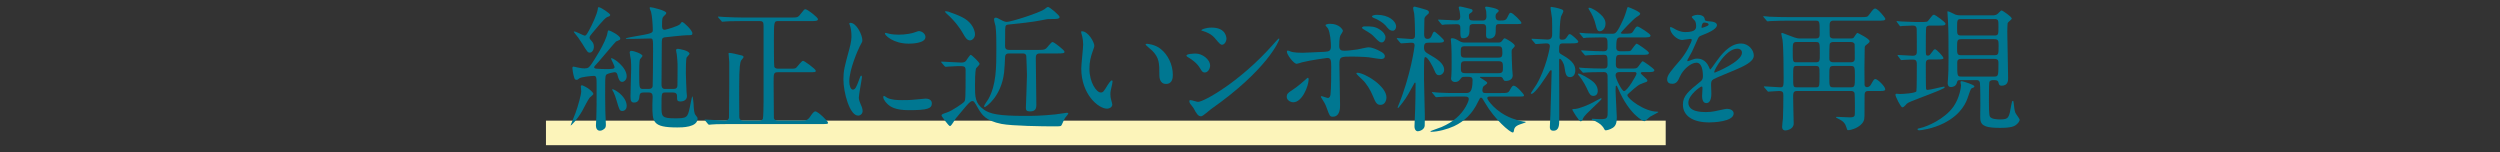 <?xml version="1.0" encoding="UTF-8"?>
<svg xmlns="http://www.w3.org/2000/svg" xmlns:xlink="http://www.w3.org/1999/xlink" version="1.1" viewBox="0 0 673 41">
  <rect x="0" y="0" width="673" height="41" fill="#333333" stroke="none"/>
  <defs>
    <style>
      .cls-1 {
        fill: none;
      }

      .cls-2 {
        fill: #007791;
      }

      .cls-3 {
        fill: #fcf4ba;
      }

      .cls-4 {
        clip-path: url(#clippath);
      }
    </style>
    <clipPath id="clippath">
      <rect class="cls-1" width="673" height="41"/>
    </clipPath>
  </defs>
  <!-- Generator: Adobe Illustrator 28.7.8, SVG Export Plug-In . SVG Version: 1.2.0 Build 200)  -->
  <g>
    <g id="_レイヤー_1" data-name="レイヤー_1">
      <g class="cls-4">
        <rect class="cls-3" x="146.974" y="32.479" width="301.432" height="6.604"/>
        <g>
          <path class="cls-2" d="M159.729,25.301c0,.22-.879.842-.989.988-.439.514-1.721,3.076-2.014,3.59-1.428,2.49-2.966,3.881-3.04,3.881-.037,0-.073,0-.073-.036s1.208-3.04,1.318-3.333c.732-1.94,1.538-5.09,1.538-5.713,0-.183-.11-1.354-.11-1.465,0-.183.22-.256.33-.256.22,0,1.392.659,1.538.77.366.256,1.501,1.098,1.501,1.574ZM165.441,18.086c0-.402-.952-2.16-.952-2.307,0-.109.073-.109.146-.109.586,0,4.065,2.38,4.065,4.87,0,1.025-.769,1.501-1.208,1.501-.623,0-.952-.622-1.208-1.647-.073-.366-.22-.952-.806-.952-.33,0-1.575.293-1.868.439-.696.256-.696.586-.696,3.406,0,.658-.037,3.881.037,6.592,0,.512.146,3.039.146,3.588,0,.403,0,.843-.33,1.136s-.769.586-1.245.586c-.879,0-1.099-.806-1.099-1.392,0-.33.11-1.904.11-2.271.073-2.344.073-2.93.073-8.13,0-2.674,0-2.967-.842-2.967-.11,0-3.406.221-3.918.732-.293.293-.403.33-.586.33-.403,0-.549-.146-.659-.513-.366-1.062-.513-2.526-.513-2.637,0-.146,0-.403.293-.403.146,0,.732.146.879.184.586.146,1.465.293,2.124.293.916,0,1.208-.256,1.868-1.209.293-.439,3.845-5.713,4.285-8.386.11-.55.11-.622.293-.622.513,0,3.149,1.428,3.149,2.16,0,.146-.037.256-.146.366s-.842.366-.989.439c-.33.257-3.992,4.688-4.761,5.53-1.025,1.098-1.135,1.208-1.135,1.428,0,.146.11.33.549.366.732.073,1.794.11,2.527.11,1.648,0,2.417,0,2.417-.514ZM157.348,9.59c.403,0,.476-.109,1.208-1.391.732-1.318,2.161-4.322,2.344-5.641.073-.549.073-.622.293-.622.549,0,3.076,1.722,3.076,2.051,0,.183-.146.366-.33.439-.879.22-1.245.622-4.358,4.321-.476.549-.879,1.025-.879,1.392,0,.183.073.329.22.513.586.659.952,1.025.952,1.904,0,.916-.513,1.611-1.099,1.611-.549,0-.696-.22-2.014-2.381-.769-1.244-1.428-2.123-1.904-2.673-.293-.366-.476-.586-.366-.622.33-.184,2.563,1.098,2.856,1.098ZM168.701,28.523c0,1.135-.879,1.355-1.135,1.355-.769,0-.842-.293-1.611-2.894-.293-1.025-.439-1.354-.769-2.124-.073-.146-.403-.623-.403-.732,0-.073.073-.109.146-.109.293,0,1.318.622,1.868,1.098,1.575,1.355,1.904,2.601,1.904,3.406ZM179.174,24.898c-1.099,0-1.099.072-1.099,3.698,0,2.783,0,3.259,3.699,3.259,3.076,0,3.369-.183,3.918-2.966.073-.293.586-2.966.659-2.966.183,0,.293,1.574.33,1.721.11,2.088.183,2.856.586,3.369.439.549.513.623.513.916,0,2.38-4.211,2.38-5.457,2.38-6.702,0-6.702-1.465-6.702-6.079,0-.293.073-1.831.073-2.197,0-.77-.293-1.135-1.062-1.135h-1.355c-.696,0-1.062.183-1.135.951-.037.623-.146,1.758-1.428,1.758-.769,0-.989-.439-.989-1.647,0-1.062.183-6.299.183-7.471,0-.659,0-1.465-.073-2.38-.037-.293-.33-1.686-.33-1.979s.22-.439.439-.439c.769,0,3.003.843,3.003,1.355,0,.184-.586.77-.659.916-.22.365-.22,3.186-.22,3.771,0,4.175.037,4.211,1.172,4.211h1.392c.659,0,.989-.256,1.062-.732.037-.219.11-6.335.11-9.375,0-3.332,0-3.479-.732-3.479-.696,0-4.102.109-4.871.109h-1.538c-.073,0-.183,0-.183-.109,0-.146,1.611-.402,1.941-.477,5.164-.879,5.31-.951,5.31-1.867,0-1.172-.183-3.846-.476-4.834-.037-.146-.366-.842-.366-.988,0-.074,0-.257.22-.257.439,0,4.248.915,4.248,1.538,0,.256-.146.402-.696.916-.366.329-.439.658-.439,2.453,0,.549,0,1.172.732,1.172.293,0,3.809-1.025,4.138-1.538.293-.439.366-.55.586-.55.33,0,2.71,2.197,2.71,3.04,0,.513-.256.513-1.501.513-.732,0-5.713.513-6.079.586-.659.22-.659.402-.659,2.307,0,1.502-.073,8.717-.073,10.364,0,1.208.623,1.208,1.099,1.208h1.978c.732,0,1.172-.146,1.208-.951.037-.843.037-4.688.037-5.75,0-.549-.146-2.088-.22-2.674-.037-.146-.183-.915-.183-1.098,0-.257.293-.33.549-.33.11,0,3.076.439,3.076,1.355,0,.146-.659.769-.769.951-.22.403-.22,3.297-.22,4.212,0,1.062.146,3.991.183,5.054,0,.109.11.952.11,1.135,0,1.393-1.465,1.465-1.685,1.465-.989,0-.989-.293-.989-1.501,0-.915-.806-.915-1.172-.915h-1.904Z"/>
          <path class="cls-2" d="M204.377,32.441c.256,0,.806,0,.989-.476.146-.403.183-3.991.183-4.688V6.881c0-.879-.183-1.209-1.062-1.209h-4.614c-3.223,0-4.285.073-4.614.109-.146,0-.659.074-.806.074-.11,0-.183-.074-.293-.257l-.732-.806c-.146-.184-.146-.22-.146-.256,0-.074.037-.074.146-.074.22,0,1.355.11,1.611.11,1.794.073,3.296.146,5.017.146h12.891c1.685,0,1.868,0,2.6-.989.879-1.135.989-1.244,1.282-1.244.513,0,3.369,2.197,3.369,2.673,0,.513-.769.513-1.978.513h-8.643c-1.208,0-1.245,0-1.245,5.236,0,.843,0,6.812.11,7.105.183.402.696.476,1.062.476h2.856c1.501,0,1.685,0,2.014-.293.293-.257,1.428-1.831,1.794-1.831s3.442,2.234,3.442,2.674c0,.402-.22.402-1.978.402h-8.167c-1.208,0-1.208.293-1.208,2.746,0,.953.073,9.521.073,9.596.073.402.366.658,1.062.658h6.299c1.392,0,1.721,0,2.6-1.318.33-.476.769-1.135,1.208-1.135.696,0,3.406,2.637,3.406,3.039,0,.367-.183.367-1.941.367h-24.683c-3.186,0-4.248.072-4.614.109-.11,0-.659.073-.769.073-.146,0-.22-.073-.33-.22l-.696-.842c-.146-.184-.183-.184-.183-.257s.073-.073.146-.073c.806,0,4.468.256,5.2.256.513,0,1.135-.036,1.208-.842,0-.073.073-6.226.073-8.752v-6.116c0-.366-.183-2.051-.183-2.308,0-.146.037-.183.183-.183.513,0,1.978.329,2.93.586.513.11.916.183.916.55,0,.183-.586.769-.659.915-.256.513-.513,1.465-.513,7.178,0,1.208,0,7.507.037,8.057.037.769.549.915.989.915h4.358Z"/>
          <path class="cls-2" d="M229.578,24.129c.623,0,.952-.586,1.758-2.856.22-.622.33-.915.513-.915s.183.365.183.439c0,.402-.842,4.688-.842,5.566,0,.622.513,1.721.586,1.904.256.512.439,1.135.439,1.611,0,.732-.586,1.244-1.209,1.244-2.27,0-3.955-6.225-3.955-9.74,0-2.344.293-3.406,1.539-7.984.622-2.233.622-3.148.622-3.809,0-1.172-.22-2.16-.366-2.6-.037-.109-.22-.549-.22-.659s.146-.183.293-.183c1.685,0,3.223,3.332,3.223,4.65,0,.402,0,.439-.696,1.685-.402.769-2.819,6.152-2.819,9.448,0,1.099.366,2.197.952,2.197ZM250.855,27.791c0,1.428-1.1,1.867-6.227,1.867-3.588,0-4.943-.915-5.713-1.647-.183-.183-1.135-1.136-1.135-1.831,0-.073,0-.366.184-.366.146,0,.732.439.879.513,1.062.549,2.562.623,3.918.623.952,0,2.271,0,3.186-.11.514-.036,3.076-.293,3.223-.293,1.393,0,1.686.806,1.686,1.245ZM249.134,9.957c0,1.794-4.065,1.794-4.505,1.794-4.138,0-6.408-2.233-6.408-2.71,0-.073.037-.184.256-.184.11,0,.55.146,1.025.257.843.183,1.832.22,2.49.22,1.795,0,3.516-.366,4.029-.549,1.098-.403,1.208-.439,1.574-.403.659.11,1.538.732,1.538,1.575Z"/>
          <path class="cls-2" d="M253.535,16.951c-.11-.146-.184-.22-.184-.293s.109-.073.146-.073c.732,0,4.395.257,5.236.257s1.062-.184,1.355-.514c.184-.219.952-1.574,1.281-1.574.146,0,2.344,2.014,2.344,2.453,0,.221-.769.953-.915,1.136-.329.586-.329,3.809-.329,4.761,0,2.893,0,4.688,2.344,6.372,1.647,1.208,4.102,1.722,11.022,1.722,2.197,0,4.212,0,8.276-.403.477-.036,2.856-.439,3.076-.439.073,0,.402,0,.402.22,0,.073-.365.513-.439.623-.549.622-.586.732-1.318,2.38-.183.439-.365.439-2.087.439-3.076,0-11.315-.11-14.136-.659-4.285-.842-5.311-2.527-6.226-4.064-1.062-1.868-1.208-2.088-1.575-2.088-.329,0-.586.184-.732.33-.549.476-.879.842-3.734,4.284-.257.293-1.209,2.124-1.611,2.124-.367,0-2.271-2.71-2.271-2.783,0-.402.146-.439,1.539-.916,1.281-.402,4.284-2.49,4.504-2.783.402-.476.439-.476.439-8.532,0-1.136-.402-1.136-2.014-1.136-.55,0-3.297.184-3.369.184-.146,0-.184-.073-.33-.22l-.695-.806ZM261.445,6.588c.695.879,1.025,1.977,1.025,2.673,0,.915-.732,1.611-1.355,1.611-.842,0-1.355-.952-1.795-1.722-.769-1.428-2.27-3.516-4.504-5.492,0-.037-.439-.403-.439-.477,0-.146.22-.146.33-.146.146,0,.365.037.512.073,3.076,1.099,4.944,1.794,6.227,3.479ZM279.938,14.388c-1.099,0-1.099.659-1.099,1.429,0,1.758.146,10.437.146,12.414,0,.842-.146,1.758-1.685,1.758-.915,0-1.136-.293-1.136-.952,0-.329.293-7.397.293-8.789,0-.439-.146-5.054-.183-5.237-.183-.622-.622-.622-1.025-.622h-3.479c-.512,0-1.172,0-1.208.989-.073,1.281-.11,2.893-.257,4.102-.769,6.592-4.943,9.338-5.199,9.338-.146,0-.184-.146-.184-.22,0-.293.952-1.611,1.135-1.904,2.161-3.845,2.161-8.569,2.161-13.659,0-1.795,0-4.358-.22-6.006-.073-.257-.402-1.465-.402-1.758,0-.146,0-.514.439-.514.365,0,.586.146,1.465.623s1.281.513,1.537.513c1.136,0,8.496-2.344,10.071-3.369.146-.11.806-.659.989-.659.476,0,3.148,2.271,3.148,2.71,0,.55-.879.55-2.087.55-.366,0-1.025-.037-1.868.146-1.721.329-3.076.658-8.605,1.208-1.502.146-1.685.146-1.867.366-.257.256-.257.77-.257,5.493,0,.696.183,1.099,1.172,1.099h7.617c1.245,0,1.758,0,2.233-.366.293-.183,1.355-1.758,1.758-1.758s3.223,2.197,3.223,2.601-.329.476-1.94.476h-4.688Z"/>
          <path class="cls-2" d="M294.593,12.337c0,.293-.073.403-.439,1.465-.513,1.429-.879,2.783-.879,4.724,0,3.699,1.904,6.373,3.04,6.373.622,0,.769-.184,1.867-2.015.22-.366.842-1.245,1.135-1.245.11,0,.184.146.184.293s-.073.623-.109.732c-.403,1.685-.477,2.014-.477,2.783,0,.623.109,1.099.22,1.465.11.402.293,1.025.293,1.209,0,.732-.769,1.135-1.392,1.135-2.344,0-6.958-3.846-6.958-10.84,0-1.025.513-5.529.513-6.482,0-.732-.146-1.721-.256-2.123-.257-.916-.293-1.025-.293-1.246,0-.109.146-.146.219-.146,1.686,0,3.333,2.93,3.333,3.919ZM312.464,13.18c1.868,1.501,3.259,4.102,3.259,6.994,0,.695-.072,2.417-1.83,2.417-1.795,0-1.795-1.978-1.795-2.454,0-3.039,0-4.577-1.941-6.518-.293-.293-1.758-1.429-1.758-1.648,0-.109.146-.184.33-.184.037,0,2.16.11,3.735,1.393Z"/>
          <path class="cls-2" d="M325.763,17.684c0,.732-.55,1.831-1.429,1.831-.549,0-.732-.22-1.281-1.136-.77-1.318-2.014-2.27-3.332-3.039-.11-.073-.33-.22-.33-.366,0-.513,2.088-.55,2.563-.55,1.575,0,3.809,1.465,3.809,3.26ZM321.258,29.036c-.109-.183-.769-.952-.879-1.136-.109-.183-.219-.476-.219-.695,0-.146.109-.256.329-.256.329,0,1.722.476,2.015.476,1.574,0,11.426-5.493,20.178-15.417.184-.221,1.465-1.648,1.574-1.648.074,0,.146.037.146.146,0,.402-3.223,8.24-18.383,18.859-.439.293-2.197,1.941-2.674,1.941-.806,0-1.172-.586-2.088-2.271ZM330.157,10.396c0,.842-.586,1.647-1.172,1.647-.403,0-.586-.146-1.904-1.722-.989-1.172-2.271-1.684-3.149-1.94-.146-.036-.549-.146-.549-.257,0-.109,1.025-.695,2.819-.695,3.955,0,3.955,2.856,3.955,2.967Z"/>
          <path class="cls-2" d="M346.387,26.033c0-.695.33-1.062,1.392-1.721,1.429-.879,3.296-2.564,3.589-2.82.184-.184.586-.549.732-.549s.184.329.184.439c0,1.721-1.722,6.152-4.139,6.152-.293,0-.513-.074-.695-.146-.477-.146-1.062-.623-1.062-1.355ZM360.742,28.45c0,.55,0,2.966-1.941,2.966-.805,0-.879-.219-1.647-2.344-.439-1.172-.622-1.465-1.354-2.6-.146-.256-.221-.33-.221-.439s.074-.146.146-.146c.257,0,1.465.477,1.722.477.476,0,.659-.403.732-.989.183-1.722.183-5.384.183-7.36,0-1.758-.072-2.418-1.062-2.418-.22,0-4.614.623-6.774,1.172-.221.074-1.246.403-1.465.403-.807,0-2.637-2.49-2.637-3.223,0-.183.036-.329.256-.329.146,0,.22.036.695.219.843.367,2.711.367,3.26.367.842,0,4.797-.221,5.896-.257,1.391-.073,1.758-.329,1.758-1.538s-.221-3.625-.77-4.688c-.073-.184-.695-.77-.695-.952,0-.11.402-.366,1.244-.366,2.527,0,3.443,1.611,3.443,1.904,0,.22-.586,1.025-.66,1.209-.329.658-.329,2.453-.329,2.819,0,1.136.476,1.318,1.429,1.318,1.172,0,2.93-.293,3.552-.366.476-.073,2.417-.549,2.819-.549,1.1,0,2.344.549,3.553,1.244.402.257.916.55.916,1.172,0,.696-.807.732-.953.732-.549,0-2.93-.402-3.441-.476-1.393-.146-4.065-.183-4.358-.183-3.149,0-3.479,0-3.479,2.087,0,1.758.184,9.558.184,11.133ZM369.568,25.813c-.623-1.538-1.758-3.442-2.967-4.505-.549-.512-1.465-1.354-1.465-1.537,0-.184.184-.184.256-.184,1.941,0,7.838,3.553,7.838,6.629,0,.842-.439,2.051-1.648,2.014-1.025,0-1.355-.842-2.014-2.417ZM371.362,7.906c1.136.695,1.611,1.574,1.611,2.087,0,.732-.439,1.429-1.025,1.429-.439,0-.732-.146-1.978-1.465-.77-.807-1.209-1.062-2.746-1.979-.184-.109-.586-.365-.586-.512,0-.11.293-.367.622-.367,1.978,0,2.819,0,4.102.807ZM375.83,7.174c0,.439-.293,1.098-.916,1.098-.769,0-1.244-.549-1.904-1.391-.622-.732-2.014-1.611-3.186-2.051-.366-.146-.477-.293-.477-.403,0-.257.66-.439,1.355-.439,3.039,0,5.127,1.611,5.127,3.187Z"/>
          <path class="cls-2" d="M376.166,10.579c-.146-.146-.146-.183-.146-.22,0-.073.036-.109.109-.109.623,0,3.296.256,3.846.256.879,0,.951-.477.951-1.209,0-1.391-.072-4.284-.219-5.603-.037-.22-.293-1.282-.293-1.501,0-.403.329-.403.439-.403.146,0,2.6.659,3.186.879.439.183.623.329.623.622,0,.33-.11.403-.586.807-.184.146-.55.476-.623.915,0,.146-.073,3.809-.073,4.028,0,.659,0,1.428.915,1.428.439,0,.879-.146,1.209-1.025.293-.842.477-.915.659-.915.22,0,2.563,2.051,2.563,2.417,0,.549-.806.549-1.978.549h-2.161c-.769,0-1.244.11-1.244,1.246,0,1.062.402,1.318,1.208,1.794,2.161,1.245,4.212,2.454,4.212,4.284,0,.807-.696,1.429-1.393,1.429-.586,0-.842-.366-1.172-1.172-.402-1.025-1.794-3.698-2.49-3.698-.365,0-.365.586-.365,5.896,0,1.538.219,8.276.219,9.632,0,.512,0,2.746-.036,3.002-.146,1.1-1.501,1.429-1.831,1.429-.477,0-.916-.403-.916-1.354,0-.732.184-3.883.184-4.541.073-2.161.109-4.762.109-6.922,0-.109-.036-.293-.146-.293-.109,0-.146.109-.658,1.025-1.758,3.223-2.051,3.625-3.699,5.64-.146.146-.146.183-.22.183,0,0-.11-.036-.11-.146,0-.036.037-.072.11-.293,3.442-8.312,4.468-16.149,4.468-16.406,0-.586-.33-.732-.916-.732-.439,0-2.307.184-2.709.184-.11,0-.184-.109-.33-.256l-.695-.843ZM403.191,11.458c.439,0,.879,0,1.209-.513.402-.549.477-.623.659-.623.329,0,2.71,1.429,2.71,1.979,0,.219-.073.329-.586.842-.22.22-.256.402-.256.77,0,.842.109,3.734.146,4.541,0,.293.146,1.574.146,1.83,0,1.502-1.686,1.502-1.832,1.502-.476,0-.512-.073-.842-.695-.22-.367-.402-.403-.952-.403h-4.98c-.146,0-.22,0-.22.11,0,.146,1.978,1.135,1.978,1.537,0,.221-.879.77-.989.879-.219.257-.329.732-.329,1.025,0,.807.476.807.879.807h4.102c1.794,0,2.015,0,2.526-.989.514-.952.732-.989.953-.989.732,0,2.746,2.308,2.746,2.564,0,.365-.184.365-1.904.365h-7.324c-.33,0-.659.037-.659.439s2.197,3.699,6.556,5.384c1.94.732,3.405.952,3.588.952.074,0,.221.037.221.146,0,.073-1.355.477-1.611.586-1.393.513-1.502,1.099-1.611,1.831-.037.146-.074.329-.293.329-.732,0-4.871-3.516-7.435-7.946-.622-1.099-.843-1.429-1.062-1.429-.293,0-.33.11-.807,1.062-1.501,3.186-3.625,5.273-6.518,6.629-1.758.805-4.322,1.501-6.152,1.501-.037,0-.184,0-.184-.11,0-.146,2.527-.951,3.003-1.172,3.296-1.428,5.237-3.295,6.519-5.492.109-.221.806-1.429.806-2.051s-.622-.66-.989-.66h-2.344c-3.186,0-4.248.074-4.613.11-.11,0-.66.073-.77.073-.146,0-.22-.073-.33-.22l-.695-.843c-.146-.146-.184-.183-.184-.256,0-.037.074-.073.146-.073.257,0,1.393.146,1.611.146,1.795.11,3.297.11,5.018.11h2.307c.916,0,1.868,0,1.868-3.479,0-.879-.659-.879-1.062-.879h-1.1c-.293,0-.695,0-.915.329-.403.55-.732,1.062-1.685,1.062-.366,0-1.025-.22-1.025-.988,0-.146.037-.439.073-.623.073-.659.073-2.82.073-3.589,0-.879,0-3.955-.073-4.614-.036-.109-.146-1.648-.146-1.685,0-.257.183-.293.366-.293.623,0,1.318.403,1.867.732.696.439,1.209.439,1.648.439h8.752ZM403.668,6.478c-1.025,0-1.025.183-1.025,2.124,0,1.648-1.318,1.795-1.648,1.795-.769,0-.915-.293-.951-.916,0-.256.036-1.611.036-1.941,0-1.025-.586-1.062-1.025-1.062h-2.308c-.439,0-.915.036-1.098.476-.074.146-.074,1.318-.074,1.539,0,1.794-1.428,1.794-1.647,1.794-.806,0-.806-.293-.806-2.783,0-.952-.513-.989-1.062-.989-.732,0-2.307.037-3.002.074-.11,0-.623.109-.77.109-.109,0-.184-.109-.33-.256l-.695-.843q-.146-.183-.146-.257c0-.072.073-.072.109-.072.696,0,3.992.219,4.725.219.549,0,1.135,0,1.135-.988,0-.073,0-.732-.146-1.465-.036-.146-.256-.842-.256-1.025,0-.256.293-.256.439-.256.184,0,1.648.365,1.941.439,1.244.293,1.354.329,1.354.695,0,.293-.257.439-.696.732-.293.184-.293.402-.293.695,0,.989.293,1.209,1.136,1.209h2.49c.403,0,1.099,0,1.099-1.135,0-.074-.037-1.136-.073-1.429,0-.146-.293-.769-.293-.915,0-.257.293-.257.403-.257.256,0,3.259.476,3.259,1.099,0,.22-.146.33-.439.586-.293.22-.403.513-.403.952,0,1.025.586,1.099,1.136,1.099,1.245,0,1.647,0,2.087-.952.514-1.025.55-1.136.879-1.136.55,0,2.857,2.344,2.857,2.711,0,.329-.184.329-1.904.329h-3.992ZM394.513,12.447c-1.208,0-1.282.256-1.282,1.537,0,1.209.074,1.539,1.282,1.539h8.679c.953,0,1.246-.146,1.246-1.282,0-1.647-.184-1.794-1.282-1.794h-8.643ZM394.402,16.475c-1.135,0-1.135.403-1.135,1.868,0,.769,0,1.354,1.135,1.354h9.01c1.135,0,1.172-.476,1.172-1.465,0-1.208,0-1.758-1.172-1.758h-9.01Z"/>
          <path class="cls-2" d="M420.887,11.678c-1.172,0-1.172.366-1.172,2.088,0,.549.219.658.988,1.098,2.93,1.648,3.369,2.93,3.369,4.065,0,1.062-.513,1.831-1.392,1.831-1.099,0-1.245-.842-1.538-2.783-.184-1.099-.916-2.16-1.245-2.16-.183,0-.183.365-.183.439,0,2.526.072,13.623.036,15.856,0,1.465,0,3.076-1.575,3.076-.951,0-.951-.696-.951-.989,0-.879.109-2.344.146-3.259.072-1.245.329-11.462.329-11.755,0-.11-.036-.293-.146-.293-.036,0-.22.036-.366.256-.988,1.538-3.918,6.115-4.907,6.115-.036,0-.183-.036-.183-.183,0-.036,1.318-1.978,1.537-2.344,2.49-4.212,3.59-9.741,3.59-10.29,0-.77-.696-.77-.989-.77-.403,0-2.454.184-2.747.184-.146,0-.219-.11-.329-.257l-.732-.843c-.11-.146-.146-.183-.146-.219,0-.074.036-.11.146-.11.659,0,3.589.22,4.212.22,1.208,0,1.208-1.025,1.208-1.538,0-.586,0-3.809-.036-4.138-.074-.807-.403-2.381-.403-2.894,0-.183.146-.22.257-.22.109,0,1.574.22,2.746.659.184.073.439.183.439.513,0,.256-.623,1.318-.659,1.538-.257.989-.366,4.321-.366,5.456,0,.586.22.66.732.66.33,0,.806-.037,1.135-.55.55-.843.623-.952.916-.952.439,0,2.271,1.758,2.271,1.978,0,.513-.769.513-1.978.513h-2.014ZM428.833,27.571c.329-.183,2.087-1.136,2.161-1.136.109,0,.146.11.146.146,0,.439-4.505,4.176-4.944,5.201-.183.476-.366.879-.659.879-.513,0-2.271-3.04-2.271-3.113,0-.146.073-.184.22-.184.402,0,.879-.072,1.355-.183,1.025-.293,2.637-.879,3.991-1.611ZM430.115,24.459c0,.805-.403,1.354-1.172,1.354-.807,0-1.1-.586-1.539-1.538-.256-.586-1.135-2.49-2.49-4.064-.072-.074-.109-.146-.109-.221,0-.072,0-.183.146-.183.477,0,2.856,1.282,3.918,2.197.403.329,1.246,1.208,1.246,2.454ZM436.121,14.754c-1.136,0-1.136.402-1.136,2.637,0,1.062.696,1.062,1.172,1.062h2.601c1.537,0,1.721,0,2.087-.33.257-.22,1.099-1.648,1.392-1.648.109,0,3.113,1.979,3.113,2.418,0,.512-.732.512-1.979.512h-1.172c-.183,0-.512.037-.512.293,0,.293,1.794,1.539,1.794,1.979,0,.293-.11.329-.989.622-1.428.513-1.684.732-4.027,2.819-.293.257-.367.33-.367.55,0,.806,4.469,4.395,8.094,4.395.073,0,.256,0,.256.11,0,.072-1.904,1.025-2.233,1.244-.257.184-1.318,1.209-1.575,1.209-.293,0-4.027-1.758-7.031-8.752-.329-.732-.329-.807-.476-.807-.183,0-.183.184-.183.33,0,.184-.037.988-.037,1.135,0,1.136.33,6.006.33,6.995,0,1.465-.221,2.344-1.1,2.894-.769.476-1.574.658-1.867.658-.256,0-.33-.183-.402-.329-.696-1.465-2.674-2.271-2.967-2.38-.22-.074-.402-.146-.402-.293,0-.11.109-.11.183-.11.293,0,1.685.11,1.978.11,2.124,0,2.124-.257,2.124-2.308,0-2.233,0-8.423-.036-9.302,0-.256-.037-1.062-.953-1.062-1.758,0-4.395.037-5.236.146-.037,0-.256.037-.293.037-.146,0-.22-.073-.33-.22l-.732-.843c-.109-.183-.146-.183-.146-.256s.037-.073.146-.073c.184,0,1.136.11,1.318.11,1.355.072,3.626.146,4.98.146.66,0,1.246,0,1.246-1.025,0-2.381,0-2.674-1.025-2.674-1.136,0-3.15.037-4.102.109-.146,0-.696.074-.807.074-.109,0-.183-.074-.293-.221l-.732-.842q-.146-.184-.146-.256c0-.074.037-.074.11-.074.293,0,1.429.11,1.647.11,1.355.073,3.004.146,4.322.146,1.025,0,1.025-.659,1.025-1.282,0-1.977,0-2.453-1.025-2.453h-.916c-1.025,0-2.93.037-3.662.073-.109.036-.659.11-.77.11-.146,0-.219-.11-.329-.257l-.696-.843c-.146-.146-.183-.183-.183-.219,0-.074.073-.11.146-.11.257,0,1.392.11,1.611.146.329,0,2.93.11,4.688.11h2.417c.842,0,1.209,0,3.076-4.139.513-1.172.879-2.637.916-2.71.036-.183.109-.329.256-.329s3.26,1.244,3.26,1.758c0,.256-.184.439-.916.879-.916.549-4.321,4.211-4.321,4.32,0,.146.257.221.476.221,2.197,0,2.454,0,2.857-.623.769-1.209.842-1.318,1.244-1.318.257,0,3.443,1.941,3.443,2.417,0,.513-.732.513-1.979.513h-5.969c-.988,0-1.281.073-1.281,2.746,0,.953.732.989,1.135.989h.952c1.465,0,1.611,0,1.904-.257.257-.256,1.208-1.794,1.538-1.794.146,0,3.26,2.015,3.26,2.49,0,.513-.696.513-1.941.513h-5.822ZM432.202,6.331c0,1.392-.879,2.087-1.538,2.087s-.842-.695-1.025-1.465c-.439-1.904-1.172-3.295-1.795-4.248-.183-.293-.219-.365-.219-.476s.072-.146.219-.146c.514,0,2.197.843,3.553,2.308.695.805.806,1.465.806,1.94ZM436.047,19.404c-.402,0-1.135,0-1.135.916,0,.806,1.685,4.211,2.271,4.211.879,0,3.369-4.284,3.369-4.688,0-.439-.329-.439-.476-.439h-4.029Z"/>
          <path class="cls-2" d="M448.797,21.346c0-1.099,1.025-2.271,3.516-5.164,1.648-1.904,3.113-4.943,3.113-5.456,0-.22-.256-.257-.402-.257-.367,0-1.868.293-2.197.293-1.393,0-3.26-1.794-3.26-3.223,0-.109,0-.256.22-.256s1.172.586,1.392.695c.439.221,1.428.66,2.417.66,3.003,0,3.003-.989,3.003-1.722,0-.22-.037-.806-.293-1.282-.109-.183-.879-.842-.879-1.062,0-.293.952-.586,1.611-.586.879,0,1.795.329,1.867,1.136.037.476.184.549,1.648.658.256,0,1.648.184,1.648.953,0,1.208-2.674,2.233-4.358,2.893-.55.22-.586.293-1.392,2.16-.879,2.015-1.025,2.308-1.978,3.955-.183.33-.257.439-.257.586,0,.074.037.146.146.146.11,0,.807-.256,1.136-.402.403-.184.879-.293,1.429-.293.476,0,2.16.073,3.112,2.234.257.622.293.695.366.695.109,0,1.318-1.685,1.502-1.978,1.208-1.685,3.588-5.017,6.774-5.017,2.015,0,3.442,1.721,3.442,3.259,0,1.722-2.893,2.93-5.164,3.919-.915.402-5.053,2.051-5.713,2.453-.586.366-.622.77-.622,1.538,0,.329.073,1.868.073,2.197,0,.586,0,2.673-1.355,2.673-.988,0-1.135-1.208-1.135-1.867,0-.366.109-2.124.109-2.16,0-.146,0-.439-.256-.439-.293,0-3.553,2.27-3.553,4.357,0,2.527,3.662,2.527,4.725,2.527.916,0,1.611-.074,2.344-.221.513-.072,2.856-.658,3.332-.658.77,0,1.795.365,1.795,1.244,0,2.271-5.676,2.418-6.555,2.418-4.651,0-7.105-1.904-7.105-4.798,0-2.344,1.393-3.516,4.834-6.299.367-.293.55-.732.55-1.282,0-1.647-.293-3.698-1.758-3.698-1.392,0-3.552,1.685-4.505,3.882-.402.916-.805,1.795-1.977,1.795-.696,0-1.393-.221-1.393-1.209ZM458.136,7.503c.073,0,1.831-.476,1.831-.879,0-.476-.916-.55-1.245-.55-.513,0-.659,1.025-.659,1.172s0,.257.073.257ZM461.469,19.368c0,.073.036.183.146.183.109,0,7.324-2.93,7.324-5.346,0-.916-.807-1.1-1.282-1.1-3.04,0-6.188,5.677-6.188,6.263Z"/>
          <path class="cls-2" d="M493.518,5.562c-.988,0-.988.732-.988,1.501,0,.293,0,2.637.072,2.819.221.403.66.477.953.477h4.541c.402,0,.622,0,.879-.184.183-.146.805-1.318,1.062-1.318.036,0,3.259,1.539,3.259,2.234,0,.256-.109.402-.879.988-.402.293-.439.477-.439.879,0,.879-.072,4.615-.072,5.384,0,.366.036,4.284.036,4.541.073.439.403.586.659.586.402,0,.806-.293.988-.586.807-1.429.916-1.611,1.282-1.611.55,0,2.637,1.978,2.637,2.783,0,.366-.403.439-1.392.439h-3.113c-1.062,0-1.062.476-1.062,1.758,0,5.127.036,5.677-.257,6.335-.805,1.758-3.405,2.454-4.138,2.454-.257,0-.293-.073-.513-.806-.256-.842-.695-1.611-2.197-2.271-.037-.036-.586-.293-.586-.366,0-.146.146-.146.256-.146.221,0,2.967.146,3.516.146.953,0,1.172-.256,1.246-.513.072-.257.072-1.465.072-2.197,0-.696,0-3.772-.146-3.991-.256-.403-.695-.403-.915-.403h-14.575c-.988,0-.988.696-.988,1.685,0,.366.036,2.014.036,2.381,0,.732.11,4.027.11,4.688,0,1.574-1.904,1.867-2.197,1.867-.367,0-.916-.109-.916-.988,0-.367.184-1.941.22-2.271.073-1.574.11-4.431.11-5.969,0-.916,0-1.392-1.209-1.392-.439,0-2.637.183-2.856.183-.11,0-.183-.109-.293-.256l-.732-.842c-.146-.146-.146-.184-.146-.221,0-.072.036-.109.11-.109.695,0,3.698.256,4.284.256.915,0,.915-.329.915-2.709,0-2.308-.036-8.057-.293-10.035-.036-.256-.329-1.391-.329-1.647,0-.183.036-.257.257-.257.072,0,2.966,1.136,3.112,1.172.476.146.989.33,1.538.33h4.357c1.062,0,1.062-.586,1.062-1.465,0-3.149,0-3.332-1.099-3.332h-7.507c-.807,0-3.333.036-4.615.109-.109,0-.658.073-.769.073-.146,0-.22-.073-.329-.22l-.696-.842c-.146-.146-.183-.184-.183-.257,0-.036.072-.073.146-.073.256,0,1.391.109,1.611.146,1.684.073,3.332.109,5.017.109h19.372c1.722,0,1.904,0,2.344-.622,1.136-1.538,1.282-1.685,1.686-1.685.658,0,2.709,2.49,2.709,2.783,0,.477-.769.477-1.977.477h-12.049ZM483.594,11.312c-.989,0-.989.513-.989,2.233,0,3.04,0,3.223.989,3.223h5.163c1.136,0,1.136-.365,1.136-2.233,0-3.076,0-3.223-1.1-3.223h-5.199ZM483.666,17.757c-.951,0-.951.22-.951,2.894,0,2.637,0,2.855.951,2.855h5.164c.988,0,.988-.146.988-3.441,0-2.015,0-2.308-1.062-2.308h-5.091ZM493.408,11.312c-.33,0-.623.146-.807.403-.146.219-.146,3.479-.146,3.845,0,.586,0,1.208,1.136,1.208h4.651c.402,0,1.062-.109,1.062-.915,0-.329,0-3.809-.036-3.955-.221-.586-.77-.586-1.062-.586h-4.797ZM493.591,17.757c-1.136,0-1.136.293-1.136,2.856,0,2.6,0,2.893,1.1,2.893h4.688c1.062,0,1.098-.293,1.098-2.855,0-2.601-.036-2.894-1.135-2.894h-4.614Z"/>
          <path class="cls-2" d="M510.957,15.12q-.146-.183-.146-.257c0-.036.036-.072.109-.072.623,0,3.442.219,3.992.219,1.098,0,1.098-.658,1.098-1.208,0-1.025,0-5.237-.036-5.97-.036-.842-.55-.951-1.062-.951-.66,0-2.197.072-2.82.109-.073.037-.402.073-.477.073-.109,0-.183-.073-.293-.22l-.622-.842c-.11-.11-.146-.184-.146-.257,0-.036.036-.073.11-.073.183,0,1.025.109,1.208.109.476.037,3.296.146,3.882.146,2.234,0,2.49,0,2.856-.072.293-.037.403-.146,1.136-1.136.293-.403.586-.769.915-.769.22,0,3.076,1.977,3.076,2.416,0,.514-.659.514-1.758.514h-2.38c-.33,0-.879,0-1.062.476-.109.257-.109,4.395-.109,5.64,0,1.795,0,1.978.549,1.978.184,0,.439,0,.806-.55.696-.951.879-1.172,1.136-1.172.402,0,2.27,1.979,2.27,2.418,0,.329-1.025.329-1.721.329h-1.867c-1.172,0-1.172.55-1.172,1.538,0,.659,0,6.079.072,6.372.074.293.293.293.403.293.696,0,3.991-.879,4.358-.879.109,0,.256,0,.256.146,0,.329-1.392.879-7.801,3.333-2.051.805-2.27.879-2.783,1.537-.293.33-.549.55-.805.55-.477,0-1.868-2.93-1.868-3.333,0-.183.073-.329.293-.329.146,0,.769.073.915.073.66,0,4.176-.184,4.432-.732.109-.256.109-6.629.109-7.324,0-.439,0-1.209-.951-1.209-.146,0-1.686,0-2.454.074-.146,0-.622.072-.732.072s-.146-.072-.293-.219l-.622-.843ZM531.501,23.25c0,.256-.22.33-.476.402-.439.146-.477.184-1.209,2.344-.477,1.465-1.685,4.688-6.482,7.142-3.112,1.575-6.299,1.94-6.664,1.94-.293,0-.477-.146-.477-.293,0-.183.33-.219.806-.329,1.722-.366,6.519-2.38,8.899-5.786,1.647-2.381,2.014-5.236,2.014-5.713,0-.146-.146-.732-.146-.842,0-.33.366-.293.549-.221.477.11,3.187.916,3.187,1.355ZM536.335,4.134c.366,0,.915,0,1.392-.366.184-.109.842-.952,1.099-.952s2.747,1.685,2.747,2.197c0,.22-.989.915-1.1,1.172-.072.22-.109,2.087-.109,2.454,0,1.758.22,10.473.22,12.414,0,.549,0,2.014-1.722,2.014-.695,0-.769-.402-.879-.879-.146-.622-.695-.622-1.428-.622-.366,0-.916.073-1.025.586-.109.476-.109,4.431-.109,5.31,0,.953,0,3.479.256,3.919.402.696,1.941.769,2.783.769,2.307,0,2.381-.476,2.967-3.809.183-.988.219-1.172.439-1.172.146,0,.183.146.219.586.146,1.355.221,1.904.439,2.564.11.329,1.172,1.611,1.172,1.94,0,.293-.365.879-.842,1.245-.586.513-1.428.916-4.357.916-3.406,0-5.164-.33-5.384-2.197-.073-.514,0-3.113,0-3.699,0-1.025,0-5.493-.11-6.152-.109-.806-.622-.806-.988-.806h-4.504c-.55,0-.586.257-.77.843-.184.695-.952,1.025-1.502,1.025-.476,0-.915-.184-.915-1.136,0-.073.11-1.501.11-1.611.072-1.172.109-1.904.109-5.237,0-4.504,0-7.36-.146-9.814,0-.329-.146-1.94-.146-2.344,0-.109,0-.256.109-.256.33,0,1.758.806,2.088.916.623.183,1.135.183,1.685.183h8.203ZM536.848,9.554c1.135,0,1.135-.257,1.135-2.417,0-1.685,0-2.014-1.135-2.014h-8.862c-1.136,0-1.136.256-1.136,2.38,0,1.722,0,2.051,1.136,2.051h8.862ZM527.985,10.543c-1.136,0-1.136.329-1.136,2.38,0,1.538,0,1.94,1.136,1.94h8.862c1.172,0,1.172-.293,1.172-2.49,0-1.391,0-1.83-1.172-1.83h-8.862ZM536.774,20.613c1.136,0,1.208-.146,1.208-3.369,0-.879,0-1.392-1.135-1.392h-8.826c-1.135,0-1.135.55-1.135,1.245,0,3.442,0,3.516,1.172,3.516h8.716Z"/>
        </g>
      </g>
    </g>
  </g>
</svg>